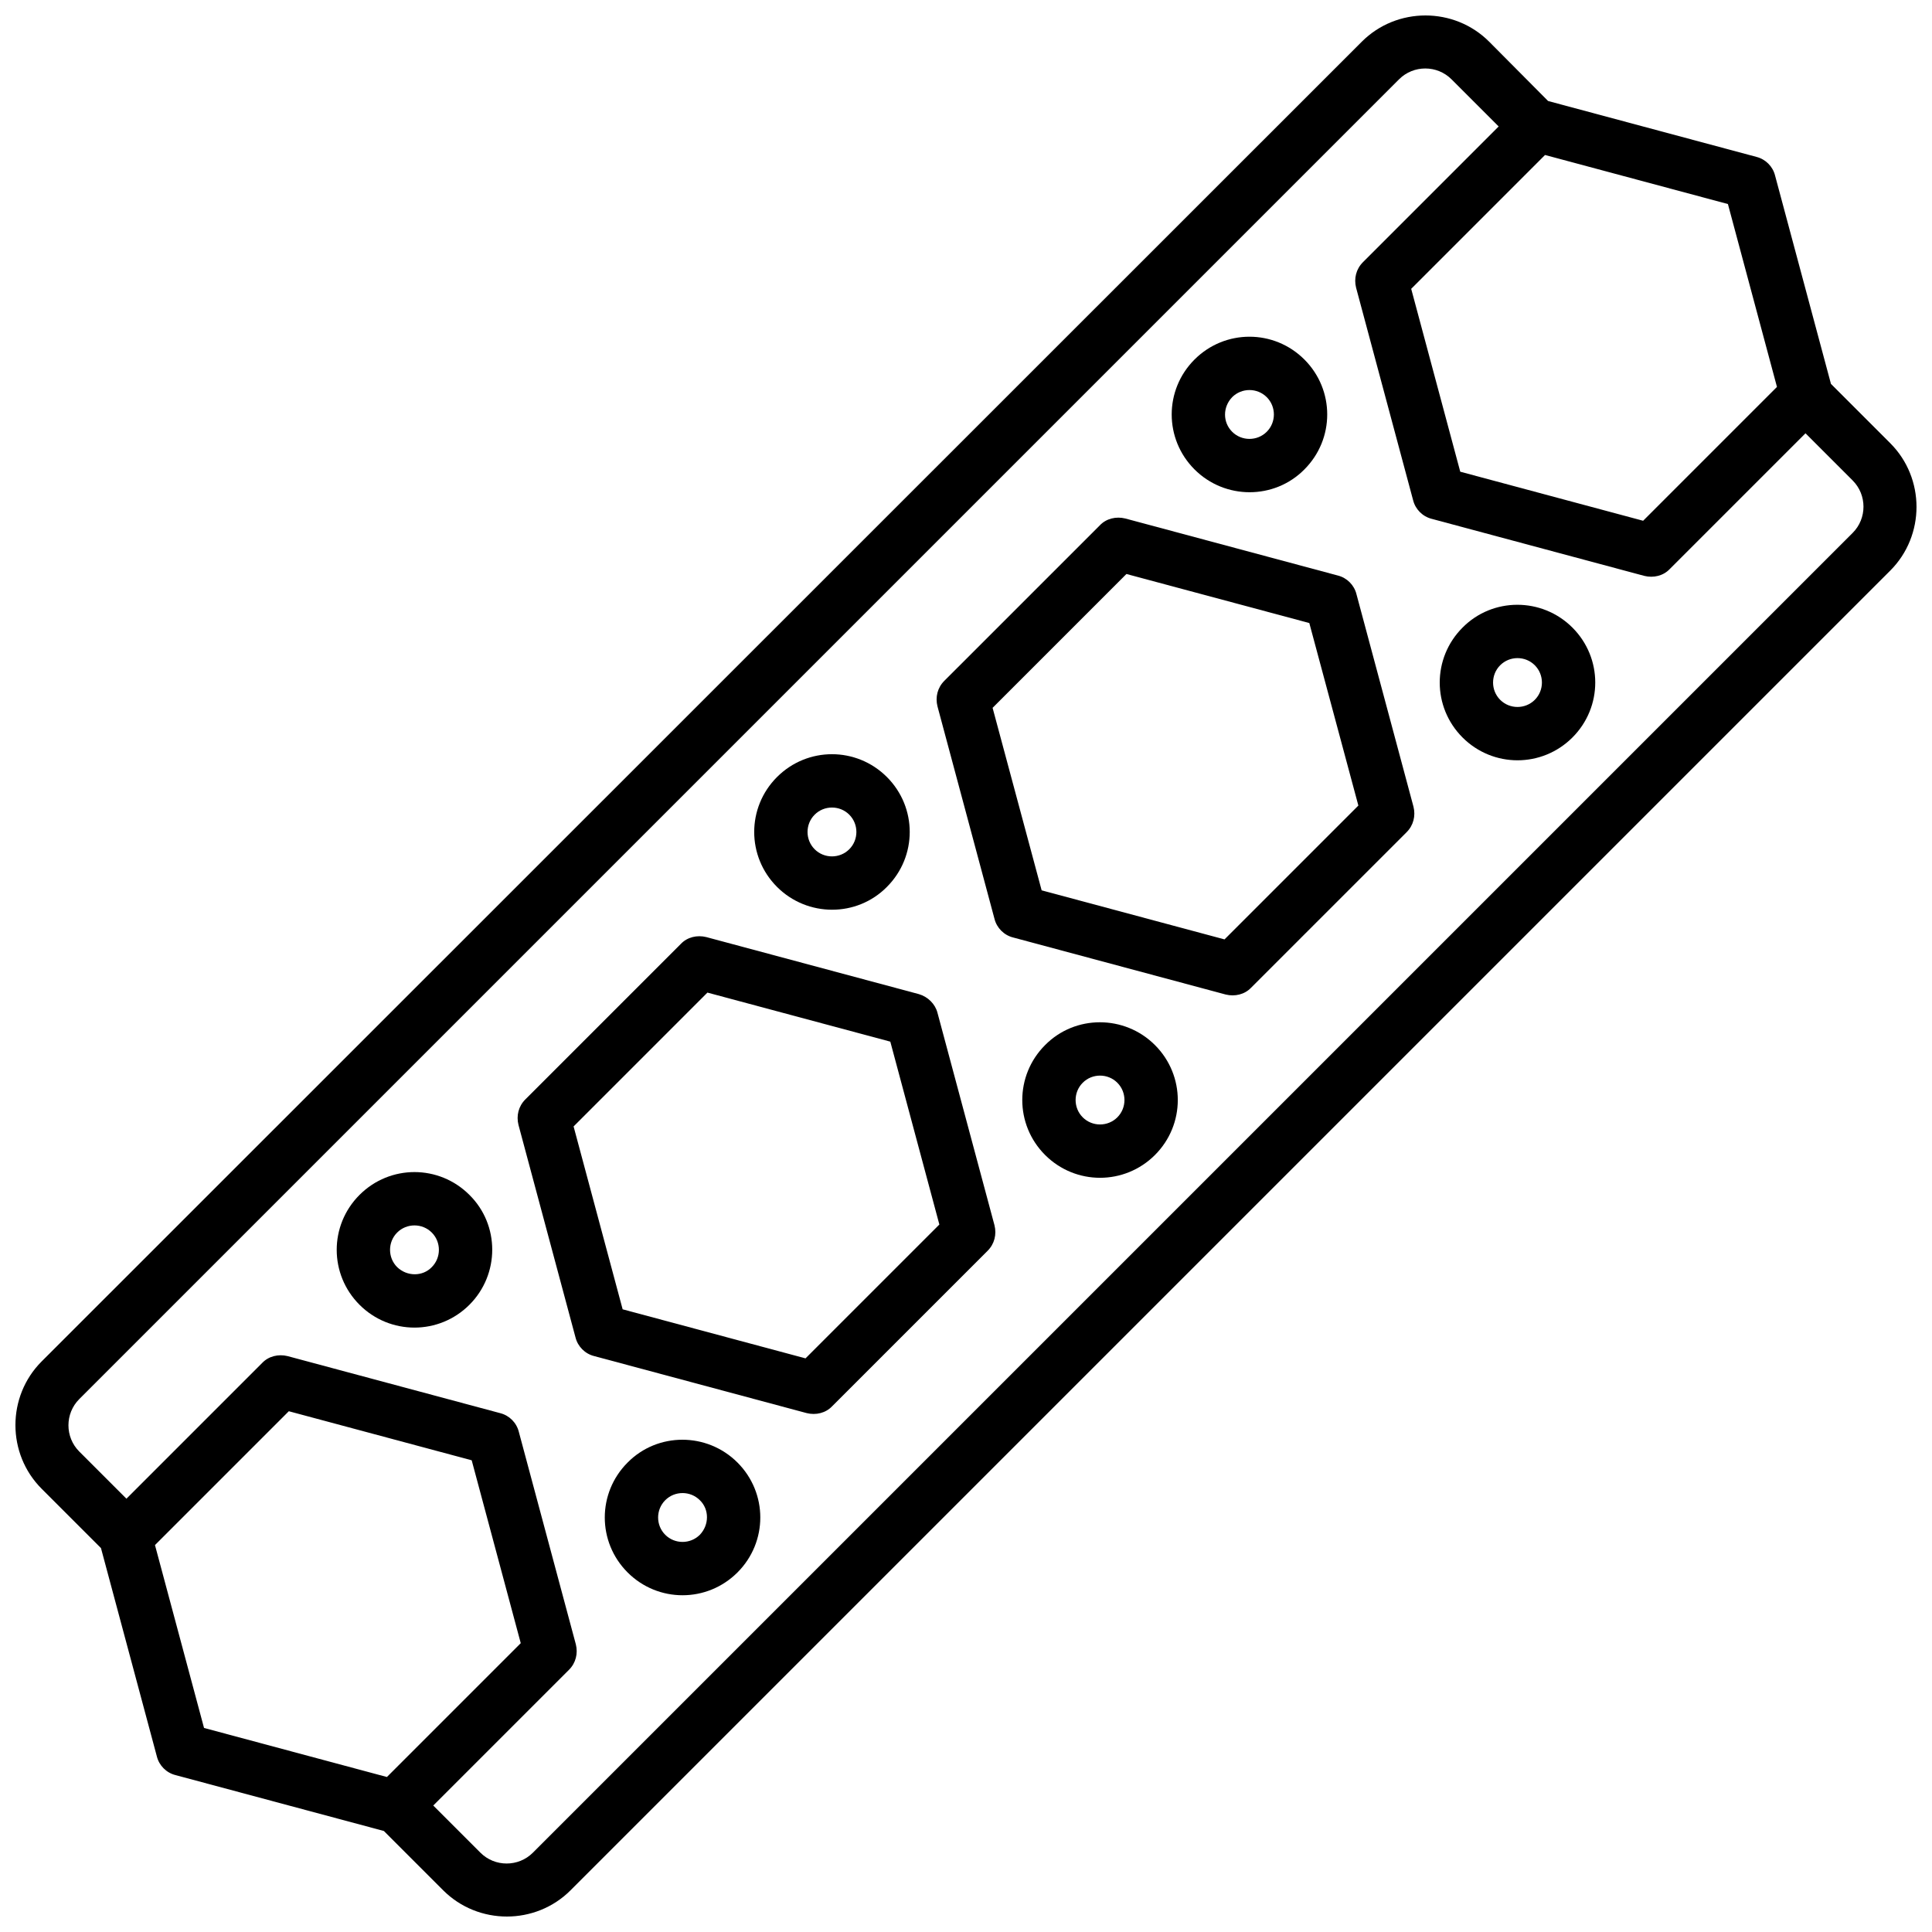 <?xml version="1.0" encoding="UTF-8"?>
<!-- Uploaded to: ICON Repo, www.svgrepo.com, Generator: ICON Repo Mixer Tools -->
<svg width="800px" height="800px" version="1.1" viewBox="144 144 512 512" xmlns="http://www.w3.org/2000/svg">
 <defs>
  <clipPath id="a">
   <path d="m148.09 148.09h503.81v503.81h-503.81z"/>
  </clipPath>
 </defs>
 <path d="m387.5 407.45-56.324-15.113c-2.418-0.605-5.039 0-6.75 1.812l-41.211 41.211c-1.812 1.812-2.418 4.332-1.812 6.75l15.113 56.324c0.605 2.418 2.519 4.332 4.938 4.938l56.324 15.113c2.418 0.605 5.039 0 6.75-1.812l41.211-41.211c1.812-1.812 2.418-4.332 1.812-6.75l-15.113-56.324c-0.605-2.316-2.519-4.231-4.938-4.938zm5.441 61.062-35.469 35.469-48.465-13-13-48.465 35.469-35.469 48.465 13z"/>
 <path d="m498.54 296.52-56.324-15.113c-2.418-0.605-5.039 0-6.75 1.812l-41.215 41.211c-1.812 1.812-2.418 4.332-1.812 6.75l15.113 56.324c0.605 2.418 2.519 4.332 4.938 4.938l56.324 15.113c2.418 0.605 5.039 0 6.75-1.812l41.211-41.211c1.812-1.812 2.418-4.332 1.812-6.75l-15.113-56.324c-0.602-2.418-2.516-4.332-4.934-4.938zm5.441 60.961-35.469 35.469-48.465-13-13-48.367 35.469-35.469 48.465 13z"/>
 <g clip-path="url(#a)">
  <path d="m609.48 185.58-55.219-14.812-15.617-15.719c-9.27-9.27-24.484-9.27-33.754 0l-349.85 349.74c-9.27 9.27-9.27 24.484 0 33.754l15.719 15.719 14.812 55.219c0.605 2.418 2.519 4.332 4.938 4.938l55.219 14.812 15.719 15.719c9.27 9.27 24.484 9.27 33.754 0l349.74-349.74c9.27-9.27 9.27-24.484 0-33.754l-15.719-15.719-14.812-55.219c-0.602-2.418-2.516-4.332-4.934-4.938zm-424.41 367.88 35.469-35.469 48.465 13 13 48.465-35.469 35.469-48.465-13zm449.9-268.23-349.75 349.75c-3.828 3.828-10.078 3.828-13.906 0l-12.496-12.496 35.973-35.973c1.812-1.812 2.418-4.332 1.812-6.75l-15.113-56.324c-0.605-2.418-2.519-4.332-4.938-4.938l-56.324-15.113c-2.418-0.605-5.039 0-6.75 1.812l-35.973 35.973-12.496-12.496c-3.828-3.828-3.828-10.078 0-13.906l349.75-349.75c3.828-3.828 10.078-3.828 13.906 0l12.496 12.496-35.973 35.973c-1.812 1.812-2.418 4.332-1.812 6.75l15.113 56.324c0.605 2.418 2.519 4.332 4.938 4.938l56.324 15.113c2.418 0.605 5.039 0 6.75-1.812l35.973-35.973 12.496 12.496c3.828 3.832 3.828 10.078 0 13.906zm-20.055-38.691-35.469 35.469-48.465-13-13-48.465 35.469-35.469 48.465 13z"/>
 </g>
 <path d="m268.4 460.66c-8.062-8.062-21.059-8.062-29.121 0s-8.062 21.059 0 29.121 21.059 8.062 29.121 0 8.062-21.16 0-29.121zm-19.145 19.145c-2.519-2.519-2.519-6.648 0-9.168 2.519-2.519 6.648-2.519 9.168 0 2.519 2.519 2.519 6.648 0 9.168-2.418 2.519-6.547 2.519-9.168 0z"/>
 <path d="m379.04 379.04c8.062-8.062 8.062-21.059 0-29.121s-21.059-8.062-29.121 0-8.062 21.059 0 29.121 21.16 8.062 29.121 0zm-19.145-19.145c2.519-2.519 6.648-2.519 9.168 0s2.519 6.648 0 9.168-6.648 2.519-9.168 0c-2.519-2.516-2.519-6.648 0-9.168z"/>
 <path d="m489.68 268.4c8.062-8.062 8.062-21.059 0-29.121s-21.059-8.062-29.121 0-8.062 21.059 0 29.121 21.16 8.062 29.121 0zm-19.145-19.145c2.519-2.519 6.648-2.519 9.168 0 2.519 2.519 2.519 6.648 0 9.168s-6.648 2.519-9.168 0c-2.519-2.516-2.519-6.547 0-9.168z"/>
 <path d="m310.32 531.59c-8.062 8.062-8.062 21.059 0 29.121s21.059 8.062 29.121 0 8.062-21.059 0-29.121-21.16-8.062-29.121 0zm19.145 19.145c-2.519 2.519-6.648 2.519-9.168 0s-2.519-6.648 0-9.168c2.519-2.519 6.648-2.519 9.168 0 2.519 2.418 2.519 6.547 0 9.168z"/>
 <path d="m420.96 420.96c-8.062 8.062-8.062 21.059 0 29.121s21.059 8.062 29.121 0 8.062-21.059 0-29.121-21.16-8.062-29.121 0zm19.145 19.145c-2.519 2.519-6.648 2.519-9.168 0-2.519-2.519-2.519-6.648 0-9.168 2.519-2.519 6.648-2.519 9.168 0 2.519 2.519 2.519 6.648 0 9.168z"/>
 <path d="m531.59 310.32c-8.062 8.062-8.062 21.059 0 29.121s21.059 8.062 29.121 0 8.062-21.059 0-29.121-21.16-8.062-29.121 0zm19.145 19.145c-2.519 2.519-6.648 2.519-9.168 0-2.519-2.519-2.519-6.648 0-9.168 2.519-2.519 6.648-2.519 9.168 0s2.519 6.648 0 9.168z"/>
</svg>